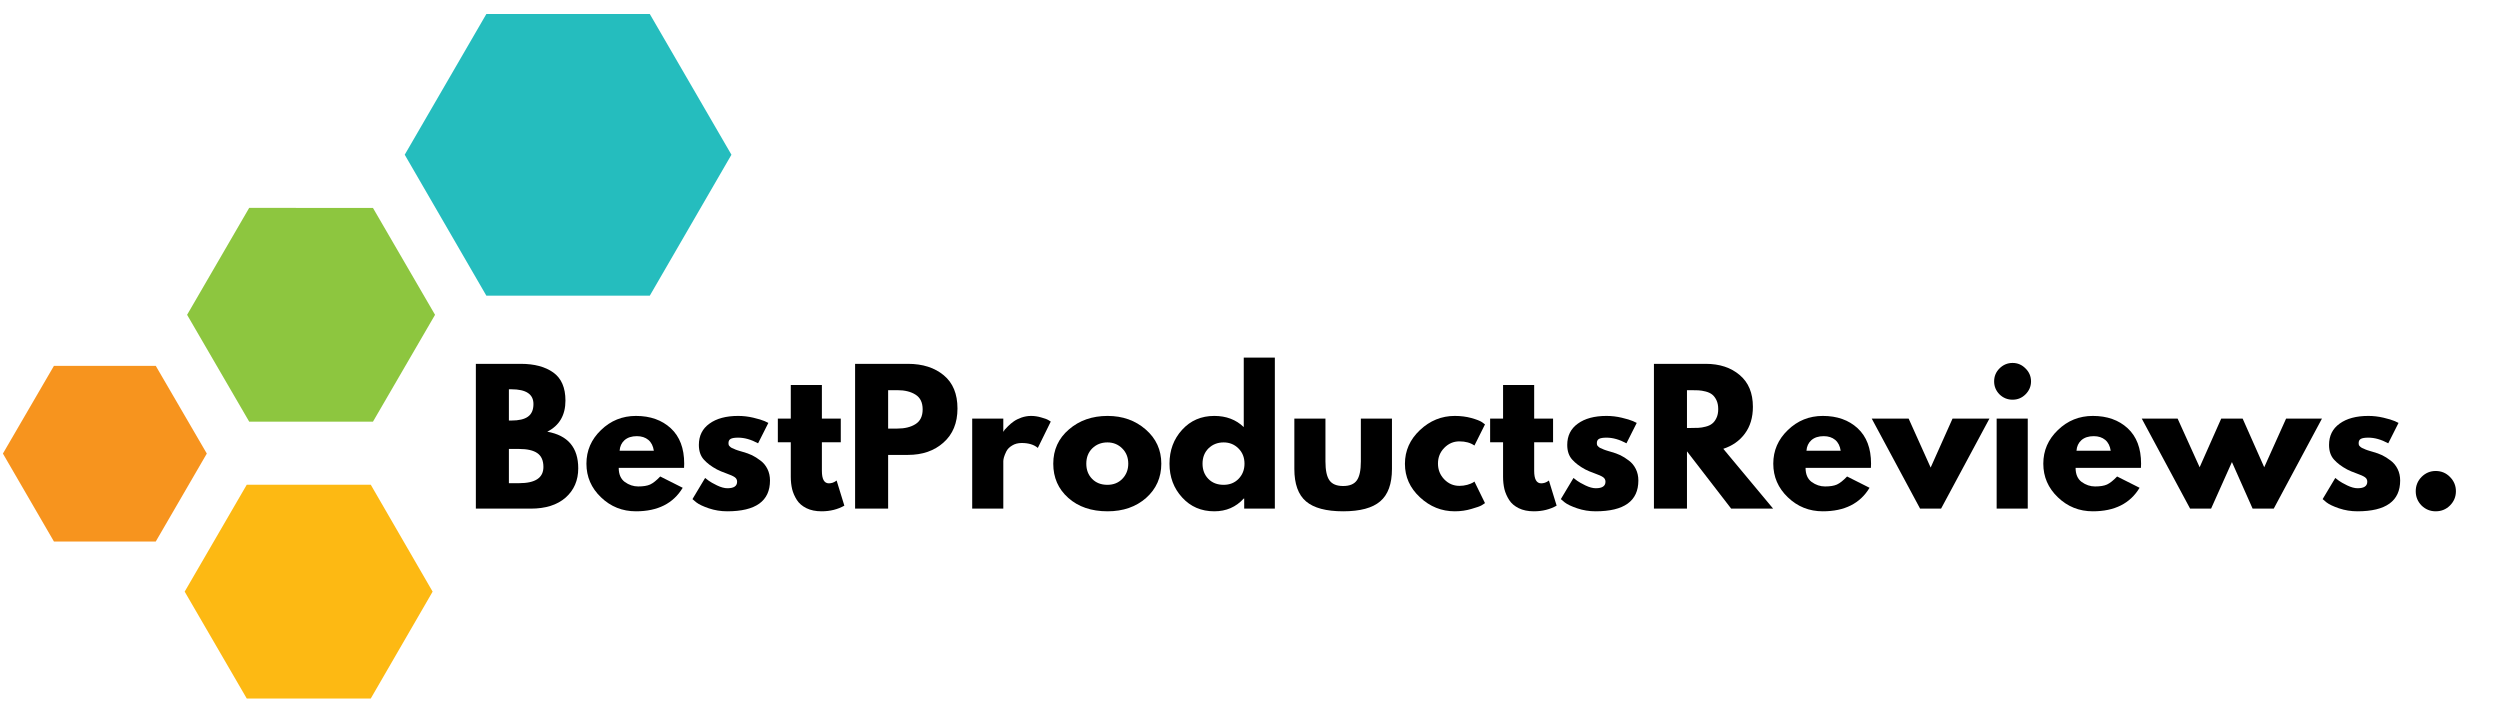 <svg xmlns="http://www.w3.org/2000/svg" xmlns:xlink="http://www.w3.org/1999/xlink" width="350" viewBox="0 0 262.5 75" height="100" preserveAspectRatio="xMidYMid meet"><defs><g></g><clipPath id="132dfc7898"><path d="M 19 50 L 46 50 L 46 73.34 L 19 73.34 Z M 19 50 " clip-rule="nonzero"></path></clipPath><clipPath id="64814933fd"><path d="M 42 1.477 L 77 1.477 L 77 32 L 42 32 Z M 42 1.477 " clip-rule="nonzero"></path></clipPath></defs><path fill="#f7941e" d="M 16.355 38.414 L 21.715 47.625 L 16.355 56.859 L 5.664 56.859 L 0.305 47.625 L 5.664 38.414 Z M 16.355 38.414 " fill-opacity="1" fill-rule="nonzero"></path><path fill="#8dc63f" d="M 39.16 21.832 L 45.68 33.055 L 39.16 44.277 L 26.168 44.277 L 19.645 33.055 L 26.164 21.828 Z M 39.16 21.832 " fill-opacity="1" fill-rule="nonzero"></path><g clip-path="url(#132dfc7898)"><path fill="#fdb913" d="M 38.93 50.895 L 45.426 62.121 L 38.93 73.344 L 25.91 73.344 L 19.391 62.121 L 25.91 50.895 Z M 38.93 50.895 " fill-opacity="1" fill-rule="nonzero"></path></g><g clip-path="url(#64814933fd)"><path fill="#25bdbe" d="M 68.23 1.473 L 76.801 16.246 L 68.23 31.043 L 51.066 31.043 L 42.496 16.246 L 51.066 1.473 Z M 68.23 1.473 " fill-opacity="1" fill-rule="nonzero"></path></g><g fill="#000000" fill-opacity="1"><g transform="translate(48.856, 53.406)"><g><path d="M 1.109 -15.203 L 5.828 -15.203 C 7.254 -15.203 8.391 -14.898 9.234 -14.297 C 10.086 -13.691 10.516 -12.707 10.516 -11.344 C 10.516 -9.812 9.879 -8.723 8.609 -8.078 C 10.773 -7.691 11.859 -6.41 11.859 -4.234 C 11.859 -2.961 11.414 -1.938 10.531 -1.156 C 9.645 -0.383 8.426 0 6.875 0 L 1.109 0 Z M 4.578 -9.25 L 4.844 -9.25 C 5.625 -9.25 6.203 -9.383 6.578 -9.656 C 6.961 -9.926 7.156 -10.367 7.156 -10.984 C 7.156 -12.016 6.383 -12.531 4.844 -12.531 L 4.578 -12.531 Z M 4.578 -2.672 L 5.656 -2.672 C 7.352 -2.672 8.203 -3.238 8.203 -4.375 C 8.203 -5.051 7.988 -5.535 7.562 -5.828 C 7.145 -6.117 6.508 -6.266 5.656 -6.266 L 4.578 -6.266 Z M 4.578 -2.672 "></path></g></g></g><g fill="#000000" fill-opacity="1"><g transform="translate(61.153, 53.406)"><g><path d="M 10.672 -4.281 L 3.812 -4.281 C 3.812 -3.613 4.023 -3.117 4.453 -2.797 C 4.891 -2.484 5.359 -2.328 5.859 -2.328 C 6.391 -2.328 6.805 -2.395 7.109 -2.531 C 7.422 -2.676 7.773 -2.957 8.172 -3.375 L 10.531 -2.188 C 9.539 -0.539 7.906 0.281 5.625 0.281 C 4.195 0.281 2.973 -0.207 1.953 -1.188 C 0.93 -2.164 0.422 -3.344 0.422 -4.719 C 0.422 -6.094 0.93 -7.27 1.953 -8.25 C 2.973 -9.238 4.195 -9.734 5.625 -9.734 C 7.125 -9.734 8.344 -9.301 9.281 -8.438 C 10.219 -7.57 10.688 -6.332 10.688 -4.719 C 10.688 -4.5 10.68 -4.352 10.672 -4.281 Z M 3.906 -6.078 L 7.5 -6.078 C 7.426 -6.578 7.234 -6.957 6.922 -7.219 C 6.609 -7.477 6.207 -7.609 5.719 -7.609 C 5.176 -7.609 4.742 -7.469 4.422 -7.188 C 4.109 -6.906 3.938 -6.535 3.906 -6.078 Z M 3.906 -6.078 "></path></g></g></g><g fill="#000000" fill-opacity="1"><g transform="translate(72.287, 53.406)"><g><path d="M 5.219 -9.734 C 5.758 -9.734 6.289 -9.672 6.812 -9.547 C 7.344 -9.422 7.738 -9.301 8 -9.188 L 8.391 -9 L 7.312 -6.859 C 6.582 -7.254 5.883 -7.453 5.219 -7.453 C 4.852 -7.453 4.594 -7.41 4.438 -7.328 C 4.281 -7.242 4.203 -7.094 4.203 -6.875 C 4.203 -6.82 4.207 -6.77 4.219 -6.719 C 4.227 -6.676 4.25 -6.633 4.281 -6.594 C 4.32 -6.551 4.359 -6.516 4.391 -6.484 C 4.422 -6.453 4.473 -6.414 4.547 -6.375 C 4.629 -6.344 4.691 -6.316 4.734 -6.297 C 4.773 -6.273 4.844 -6.242 4.938 -6.203 C 5.039 -6.172 5.113 -6.145 5.156 -6.125 C 5.207 -6.113 5.289 -6.086 5.406 -6.047 C 5.531 -6.004 5.617 -5.977 5.672 -5.969 C 6.055 -5.863 6.391 -5.742 6.672 -5.609 C 6.953 -5.473 7.25 -5.285 7.562 -5.047 C 7.875 -4.816 8.117 -4.52 8.297 -4.156 C 8.473 -3.801 8.562 -3.398 8.562 -2.953 C 8.562 -0.797 7.066 0.281 4.078 0.281 C 3.398 0.281 2.754 0.176 2.141 -0.031 C 1.535 -0.238 1.098 -0.445 0.828 -0.656 L 0.422 -1 L 1.75 -3.219 C 1.852 -3.133 1.984 -3.035 2.141 -2.922 C 2.297 -2.805 2.582 -2.645 3 -2.438 C 3.414 -2.238 3.781 -2.141 4.094 -2.141 C 4.77 -2.141 5.109 -2.367 5.109 -2.828 C 5.109 -3.035 5.02 -3.195 4.844 -3.312 C 4.676 -3.426 4.383 -3.555 3.969 -3.703 C 3.562 -3.848 3.238 -3.984 3 -4.109 C 2.414 -4.422 1.953 -4.77 1.609 -5.156 C 1.266 -5.539 1.094 -6.051 1.094 -6.688 C 1.094 -7.645 1.461 -8.391 2.203 -8.922 C 2.941 -9.461 3.945 -9.734 5.219 -9.734 Z M 5.219 -9.734 "></path></g></g></g><g fill="#000000" fill-opacity="1"><g transform="translate(81.376, 53.406)"><g><path d="M 1.656 -9.453 L 1.656 -12.984 L 4.922 -12.984 L 4.922 -9.453 L 6.906 -9.453 L 6.906 -6.969 L 4.922 -6.969 L 4.922 -3.969 C 4.922 -3.094 5.164 -2.656 5.656 -2.656 C 5.781 -2.656 5.91 -2.676 6.047 -2.719 C 6.18 -2.77 6.285 -2.82 6.359 -2.875 L 6.469 -2.953 L 7.281 -0.312 C 6.582 0.082 5.785 0.281 4.891 0.281 C 4.273 0.281 3.742 0.172 3.297 -0.047 C 2.859 -0.266 2.523 -0.551 2.297 -0.906 C 2.066 -1.27 1.898 -1.648 1.797 -2.047 C 1.703 -2.453 1.656 -2.883 1.656 -3.344 L 1.656 -6.969 L 0.297 -6.969 L 0.297 -9.453 Z M 1.656 -9.453 "></path></g></g></g><g fill="#000000" fill-opacity="1"><g transform="translate(88.676, 53.406)"><g><path d="M 1.109 -15.203 L 6.656 -15.203 C 8.207 -15.203 9.461 -14.801 10.422 -14 C 11.379 -13.207 11.859 -12.047 11.859 -10.516 C 11.859 -8.992 11.367 -7.801 10.391 -6.938 C 9.422 -6.07 8.176 -5.641 6.656 -5.641 L 4.578 -5.641 L 4.578 0 L 1.109 0 Z M 4.578 -8.406 L 5.547 -8.406 C 6.328 -8.406 6.961 -8.562 7.453 -8.875 C 7.953 -9.188 8.203 -9.703 8.203 -10.422 C 8.203 -11.141 7.953 -11.656 7.453 -11.969 C 6.961 -12.281 6.328 -12.438 5.547 -12.438 L 4.578 -12.438 Z M 4.578 -8.406 "></path></g></g></g><g fill="#000000" fill-opacity="1"><g transform="translate(100.972, 53.406)"><g><path d="M 1.109 0 L 1.109 -9.453 L 4.375 -9.453 L 4.375 -8.094 L 4.406 -8.094 C 4.426 -8.145 4.461 -8.207 4.516 -8.281 C 4.578 -8.352 4.695 -8.477 4.875 -8.656 C 5.062 -8.844 5.258 -9.008 5.469 -9.156 C 5.688 -9.312 5.957 -9.445 6.281 -9.562 C 6.613 -9.676 6.953 -9.734 7.297 -9.734 C 7.648 -9.734 8 -9.68 8.344 -9.578 C 8.695 -9.484 8.953 -9.391 9.109 -9.297 L 9.359 -9.141 L 8 -6.375 C 7.594 -6.719 7.031 -6.891 6.312 -6.891 C 5.914 -6.891 5.578 -6.801 5.297 -6.625 C 5.016 -6.457 4.812 -6.25 4.688 -6 C 4.57 -5.758 4.488 -5.551 4.438 -5.375 C 4.395 -5.207 4.375 -5.078 4.375 -4.984 L 4.375 0 Z M 1.109 0 "></path></g></g></g><g fill="#000000" fill-opacity="1"><g transform="translate(110.171, 53.406)"><g><path d="M 2 -1.125 C 0.945 -2.062 0.422 -3.258 0.422 -4.719 C 0.422 -6.176 0.969 -7.375 2.062 -8.312 C 3.156 -9.258 4.508 -9.734 6.125 -9.734 C 7.707 -9.734 9.039 -9.258 10.125 -8.312 C 11.219 -7.363 11.766 -6.164 11.766 -4.719 C 11.766 -3.27 11.234 -2.07 10.172 -1.125 C 9.109 -0.188 7.758 0.281 6.125 0.281 C 4.426 0.281 3.051 -0.188 2 -1.125 Z M 4.516 -6.328 C 4.098 -5.91 3.891 -5.375 3.891 -4.719 C 3.891 -4.07 4.094 -3.539 4.5 -3.125 C 4.906 -2.707 5.441 -2.5 6.109 -2.5 C 6.742 -2.5 7.266 -2.707 7.672 -3.125 C 8.086 -3.551 8.297 -4.082 8.297 -4.719 C 8.297 -5.375 8.082 -5.91 7.656 -6.328 C 7.238 -6.742 6.723 -6.953 6.109 -6.953 C 5.473 -6.953 4.941 -6.742 4.516 -6.328 Z M 4.516 -6.328 "></path></g></g></g><g fill="#000000" fill-opacity="1"><g transform="translate(122.375, 53.406)"><g><path d="M 1.75 -1.172 C 0.863 -2.141 0.422 -3.32 0.422 -4.719 C 0.422 -6.125 0.863 -7.312 1.75 -8.281 C 2.633 -9.25 3.758 -9.734 5.125 -9.734 C 6.375 -9.734 7.406 -9.344 8.219 -8.562 L 8.219 -15.859 L 11.484 -15.859 L 11.484 0 L 8.266 0 L 8.266 -1.062 L 8.219 -1.062 C 7.406 -0.164 6.375 0.281 5.125 0.281 C 3.758 0.281 2.633 -0.203 1.75 -1.172 Z M 4.516 -6.328 C 4.098 -5.91 3.891 -5.375 3.891 -4.719 C 3.891 -4.07 4.094 -3.539 4.5 -3.125 C 4.906 -2.707 5.441 -2.5 6.109 -2.5 C 6.742 -2.5 7.266 -2.707 7.672 -3.125 C 8.086 -3.551 8.297 -4.082 8.297 -4.719 C 8.297 -5.375 8.082 -5.91 7.656 -6.328 C 7.238 -6.742 6.723 -6.953 6.109 -6.953 C 5.473 -6.953 4.941 -6.742 4.516 -6.328 Z M 4.516 -6.328 "></path></g></g></g><g fill="#000000" fill-opacity="1"><g transform="translate(134.984, 53.406)"><g><path d="M 4.188 -9.453 L 4.188 -4.953 C 4.188 -4.023 4.328 -3.363 4.609 -2.969 C 4.891 -2.57 5.367 -2.375 6.047 -2.375 C 6.723 -2.375 7.203 -2.57 7.484 -2.969 C 7.766 -3.363 7.906 -4.023 7.906 -4.953 L 7.906 -9.453 L 11.172 -9.453 L 11.172 -4.172 C 11.172 -2.598 10.758 -1.461 9.938 -0.766 C 9.125 -0.066 7.828 0.281 6.047 0.281 C 4.266 0.281 2.961 -0.066 2.141 -0.766 C 1.328 -1.461 0.922 -2.598 0.922 -4.172 L 0.922 -9.453 Z M 4.188 -9.453 "></path></g></g></g><g fill="#000000" fill-opacity="1"><g transform="translate(147.096, 53.406)"><g><path d="M 6.141 -7.062 C 5.523 -7.062 4.992 -6.832 4.547 -6.375 C 4.109 -5.926 3.891 -5.379 3.891 -4.734 C 3.891 -4.086 4.109 -3.535 4.547 -3.078 C 4.992 -2.617 5.523 -2.391 6.141 -2.391 C 6.43 -2.391 6.707 -2.426 6.969 -2.5 C 7.238 -2.582 7.438 -2.66 7.562 -2.734 L 7.719 -2.844 L 8.828 -0.578 C 8.742 -0.516 8.625 -0.438 8.469 -0.344 C 8.312 -0.25 7.957 -0.125 7.406 0.031 C 6.863 0.195 6.281 0.281 5.656 0.281 C 4.27 0.281 3.051 -0.207 2 -1.188 C 0.945 -2.164 0.422 -3.336 0.422 -4.703 C 0.422 -6.078 0.945 -7.258 2 -8.25 C 3.051 -9.238 4.27 -9.734 5.656 -9.734 C 6.281 -9.734 6.859 -9.66 7.391 -9.516 C 7.922 -9.367 8.297 -9.223 8.516 -9.078 L 8.828 -8.844 L 7.719 -6.625 C 7.312 -6.914 6.785 -7.062 6.141 -7.062 Z M 6.141 -7.062 "></path></g></g></g><g fill="#000000" fill-opacity="1"><g transform="translate(156.166, 53.406)"><g><path d="M 1.656 -9.453 L 1.656 -12.984 L 4.922 -12.984 L 4.922 -9.453 L 6.906 -9.453 L 6.906 -6.969 L 4.922 -6.969 L 4.922 -3.969 C 4.922 -3.094 5.164 -2.656 5.656 -2.656 C 5.781 -2.656 5.91 -2.676 6.047 -2.719 C 6.18 -2.77 6.285 -2.82 6.359 -2.875 L 6.469 -2.953 L 7.281 -0.312 C 6.582 0.082 5.785 0.281 4.891 0.281 C 4.273 0.281 3.742 0.172 3.297 -0.047 C 2.859 -0.266 2.523 -0.551 2.297 -0.906 C 2.066 -1.27 1.898 -1.648 1.797 -2.047 C 1.703 -2.453 1.656 -2.883 1.656 -3.344 L 1.656 -6.969 L 0.297 -6.969 L 0.297 -9.453 Z M 1.656 -9.453 "></path></g></g></g><g fill="#000000" fill-opacity="1"><g transform="translate(163.466, 53.406)"><g><path d="M 5.219 -9.734 C 5.758 -9.734 6.289 -9.672 6.812 -9.547 C 7.344 -9.422 7.738 -9.301 8 -9.188 L 8.391 -9 L 7.312 -6.859 C 6.582 -7.254 5.883 -7.453 5.219 -7.453 C 4.852 -7.453 4.594 -7.41 4.438 -7.328 C 4.281 -7.242 4.203 -7.094 4.203 -6.875 C 4.203 -6.82 4.207 -6.77 4.219 -6.719 C 4.227 -6.676 4.25 -6.633 4.281 -6.594 C 4.32 -6.551 4.359 -6.516 4.391 -6.484 C 4.422 -6.453 4.473 -6.414 4.547 -6.375 C 4.629 -6.344 4.691 -6.316 4.734 -6.297 C 4.773 -6.273 4.844 -6.242 4.938 -6.203 C 5.039 -6.172 5.113 -6.145 5.156 -6.125 C 5.207 -6.113 5.289 -6.086 5.406 -6.047 C 5.531 -6.004 5.617 -5.977 5.672 -5.969 C 6.055 -5.863 6.391 -5.742 6.672 -5.609 C 6.953 -5.473 7.25 -5.285 7.562 -5.047 C 7.875 -4.816 8.117 -4.52 8.297 -4.156 C 8.473 -3.801 8.562 -3.398 8.562 -2.953 C 8.562 -0.797 7.066 0.281 4.078 0.281 C 3.398 0.281 2.754 0.176 2.141 -0.031 C 1.535 -0.238 1.098 -0.445 0.828 -0.656 L 0.422 -1 L 1.75 -3.219 C 1.852 -3.133 1.984 -3.035 2.141 -2.922 C 2.297 -2.805 2.582 -2.645 3 -2.438 C 3.414 -2.238 3.781 -2.141 4.094 -2.141 C 4.77 -2.141 5.109 -2.367 5.109 -2.828 C 5.109 -3.035 5.02 -3.195 4.844 -3.312 C 4.676 -3.426 4.383 -3.555 3.969 -3.703 C 3.562 -3.848 3.238 -3.984 3 -4.109 C 2.414 -4.422 1.953 -4.77 1.609 -5.156 C 1.266 -5.539 1.094 -6.051 1.094 -6.688 C 1.094 -7.645 1.461 -8.391 2.203 -8.922 C 2.941 -9.461 3.945 -9.734 5.219 -9.734 Z M 5.219 -9.734 "></path></g></g></g><g fill="#000000" fill-opacity="1"><g transform="translate(172.554, 53.406)"><g><path d="M 1.109 -15.203 L 6.547 -15.203 C 8.004 -15.203 9.191 -14.812 10.109 -14.031 C 11.035 -13.258 11.5 -12.145 11.5 -10.688 C 11.5 -9.57 11.219 -8.633 10.656 -7.875 C 10.102 -7.125 9.348 -6.594 8.391 -6.281 L 13.625 0 L 9.219 0 L 4.578 -6.016 L 4.578 0 L 1.109 0 Z M 4.578 -8.469 L 4.984 -8.469 C 5.297 -8.469 5.562 -8.473 5.781 -8.484 C 6.008 -8.492 6.266 -8.535 6.547 -8.609 C 6.828 -8.68 7.051 -8.785 7.219 -8.922 C 7.395 -9.055 7.547 -9.254 7.672 -9.516 C 7.797 -9.773 7.859 -10.086 7.859 -10.453 C 7.859 -10.816 7.797 -11.129 7.672 -11.391 C 7.547 -11.648 7.395 -11.848 7.219 -11.984 C 7.051 -12.117 6.828 -12.223 6.547 -12.297 C 6.266 -12.367 6.008 -12.41 5.781 -12.422 C 5.562 -12.43 5.297 -12.438 4.984 -12.438 L 4.578 -12.438 Z M 4.578 -8.469 "></path></g></g></g><g fill="#000000" fill-opacity="1"><g transform="translate(185.772, 53.406)"><g><path d="M 10.672 -4.281 L 3.812 -4.281 C 3.812 -3.613 4.023 -3.117 4.453 -2.797 C 4.891 -2.484 5.359 -2.328 5.859 -2.328 C 6.391 -2.328 6.805 -2.395 7.109 -2.531 C 7.422 -2.676 7.773 -2.957 8.172 -3.375 L 10.531 -2.188 C 9.539 -0.539 7.906 0.281 5.625 0.281 C 4.195 0.281 2.973 -0.207 1.953 -1.188 C 0.93 -2.164 0.422 -3.344 0.422 -4.719 C 0.422 -6.094 0.93 -7.27 1.953 -8.25 C 2.973 -9.238 4.195 -9.734 5.625 -9.734 C 7.125 -9.734 8.344 -9.301 9.281 -8.438 C 10.219 -7.57 10.688 -6.332 10.688 -4.719 C 10.688 -4.5 10.68 -4.352 10.672 -4.281 Z M 3.906 -6.078 L 7.5 -6.078 C 7.426 -6.578 7.234 -6.957 6.922 -7.219 C 6.609 -7.477 6.207 -7.609 5.719 -7.609 C 5.176 -7.609 4.742 -7.469 4.422 -7.188 C 4.109 -6.906 3.938 -6.535 3.906 -6.078 Z M 3.906 -6.078 "></path></g></g></g><g fill="#000000" fill-opacity="1"><g transform="translate(196.907, 53.406)"><g><path d="M 3.5 -9.453 L 5.812 -4.312 L 8.109 -9.453 L 11.984 -9.453 L 6.906 0 L 4.703 0 L -0.375 -9.453 Z M 3.5 -9.453 "></path></g></g></g><g fill="#000000" fill-opacity="1"><g transform="translate(208.539, 53.406)"><g><path d="M 1.406 -14.719 C 1.789 -15.102 2.25 -15.297 2.781 -15.297 C 3.312 -15.297 3.766 -15.102 4.141 -14.719 C 4.523 -14.344 4.719 -13.891 4.719 -13.359 C 4.719 -12.836 4.523 -12.383 4.141 -12 C 3.766 -11.625 3.312 -11.438 2.781 -11.438 C 2.25 -11.438 1.789 -11.625 1.406 -12 C 1.031 -12.383 0.844 -12.836 0.844 -13.359 C 0.844 -13.891 1.031 -14.344 1.406 -14.719 Z M 1.109 -9.453 L 1.109 0 L 4.375 0 L 4.375 -9.453 Z M 1.109 -9.453 "></path></g></g></g><g fill="#000000" fill-opacity="1"><g transform="translate(214.125, 53.406)"><g><path d="M 10.672 -4.281 L 3.812 -4.281 C 3.812 -3.613 4.023 -3.117 4.453 -2.797 C 4.891 -2.484 5.359 -2.328 5.859 -2.328 C 6.391 -2.328 6.805 -2.395 7.109 -2.531 C 7.422 -2.676 7.773 -2.957 8.172 -3.375 L 10.531 -2.188 C 9.539 -0.539 7.906 0.281 5.625 0.281 C 4.195 0.281 2.973 -0.207 1.953 -1.188 C 0.93 -2.164 0.422 -3.344 0.422 -4.719 C 0.422 -6.094 0.93 -7.27 1.953 -8.25 C 2.973 -9.238 4.195 -9.734 5.625 -9.734 C 7.125 -9.734 8.344 -9.301 9.281 -8.438 C 10.219 -7.57 10.688 -6.332 10.688 -4.719 C 10.688 -4.5 10.68 -4.352 10.672 -4.281 Z M 3.906 -6.078 L 7.5 -6.078 C 7.426 -6.578 7.234 -6.957 6.922 -7.219 C 6.609 -7.477 6.207 -7.609 5.719 -7.609 C 5.176 -7.609 4.742 -7.469 4.422 -7.188 C 4.109 -6.906 3.938 -6.535 3.906 -6.078 Z M 3.906 -6.078 "></path></g></g></g><g fill="#000000" fill-opacity="1"><g transform="translate(225.259, 53.406)"><g><path d="M 6.906 0 L 4.703 0 L -0.375 -9.453 L 3.391 -9.453 L 5.703 -4.344 L 7.969 -9.453 L 10.219 -9.453 L 12.484 -4.344 L 14.781 -9.453 L 18.547 -9.453 L 13.484 0 L 11.266 0 L 9.094 -4.891 Z M 6.906 0 "></path></g></g></g><g fill="#000000" fill-opacity="1"><g transform="translate(243.455, 53.406)"><g><path d="M 5.219 -9.734 C 5.758 -9.734 6.289 -9.672 6.812 -9.547 C 7.344 -9.422 7.738 -9.301 8 -9.188 L 8.391 -9 L 7.312 -6.859 C 6.582 -7.254 5.883 -7.453 5.219 -7.453 C 4.852 -7.453 4.594 -7.41 4.438 -7.328 C 4.281 -7.242 4.203 -7.094 4.203 -6.875 C 4.203 -6.82 4.207 -6.77 4.219 -6.719 C 4.227 -6.676 4.25 -6.633 4.281 -6.594 C 4.32 -6.551 4.359 -6.516 4.391 -6.484 C 4.422 -6.453 4.473 -6.414 4.547 -6.375 C 4.629 -6.344 4.691 -6.316 4.734 -6.297 C 4.773 -6.273 4.844 -6.242 4.938 -6.203 C 5.039 -6.172 5.113 -6.145 5.156 -6.125 C 5.207 -6.113 5.289 -6.086 5.406 -6.047 C 5.531 -6.004 5.617 -5.977 5.672 -5.969 C 6.055 -5.863 6.391 -5.742 6.672 -5.609 C 6.953 -5.473 7.25 -5.285 7.562 -5.047 C 7.875 -4.816 8.117 -4.52 8.297 -4.156 C 8.473 -3.801 8.562 -3.398 8.562 -2.953 C 8.562 -0.797 7.066 0.281 4.078 0.281 C 3.398 0.281 2.754 0.176 2.141 -0.031 C 1.535 -0.238 1.098 -0.445 0.828 -0.656 L 0.422 -1 L 1.75 -3.219 C 1.852 -3.133 1.984 -3.035 2.141 -2.922 C 2.297 -2.805 2.582 -2.645 3 -2.438 C 3.414 -2.238 3.781 -2.141 4.094 -2.141 C 4.77 -2.141 5.109 -2.367 5.109 -2.828 C 5.109 -3.035 5.02 -3.195 4.844 -3.312 C 4.676 -3.426 4.383 -3.555 3.969 -3.703 C 3.562 -3.848 3.238 -3.984 3 -4.109 C 2.414 -4.422 1.953 -4.77 1.609 -5.156 C 1.266 -5.539 1.094 -6.051 1.094 -6.688 C 1.094 -7.645 1.461 -8.391 2.203 -8.922 C 2.941 -9.461 3.945 -9.734 5.219 -9.734 Z M 5.219 -9.734 "></path></g></g></g><g fill="#000000" fill-opacity="1"><g transform="translate(252.543, 53.406)"><g><path d="M 3.203 -3.953 C 3.797 -3.953 4.297 -3.742 4.703 -3.328 C 5.117 -2.91 5.328 -2.41 5.328 -1.828 C 5.328 -1.242 5.117 -0.742 4.703 -0.328 C 4.297 0.078 3.797 0.281 3.203 0.281 C 2.629 0.281 2.133 0.078 1.719 -0.328 C 1.312 -0.742 1.109 -1.242 1.109 -1.828 C 1.109 -2.41 1.312 -2.91 1.719 -3.328 C 2.133 -3.742 2.629 -3.953 3.203 -3.953 Z M 3.203 -3.953 "></path></g></g></g></svg>